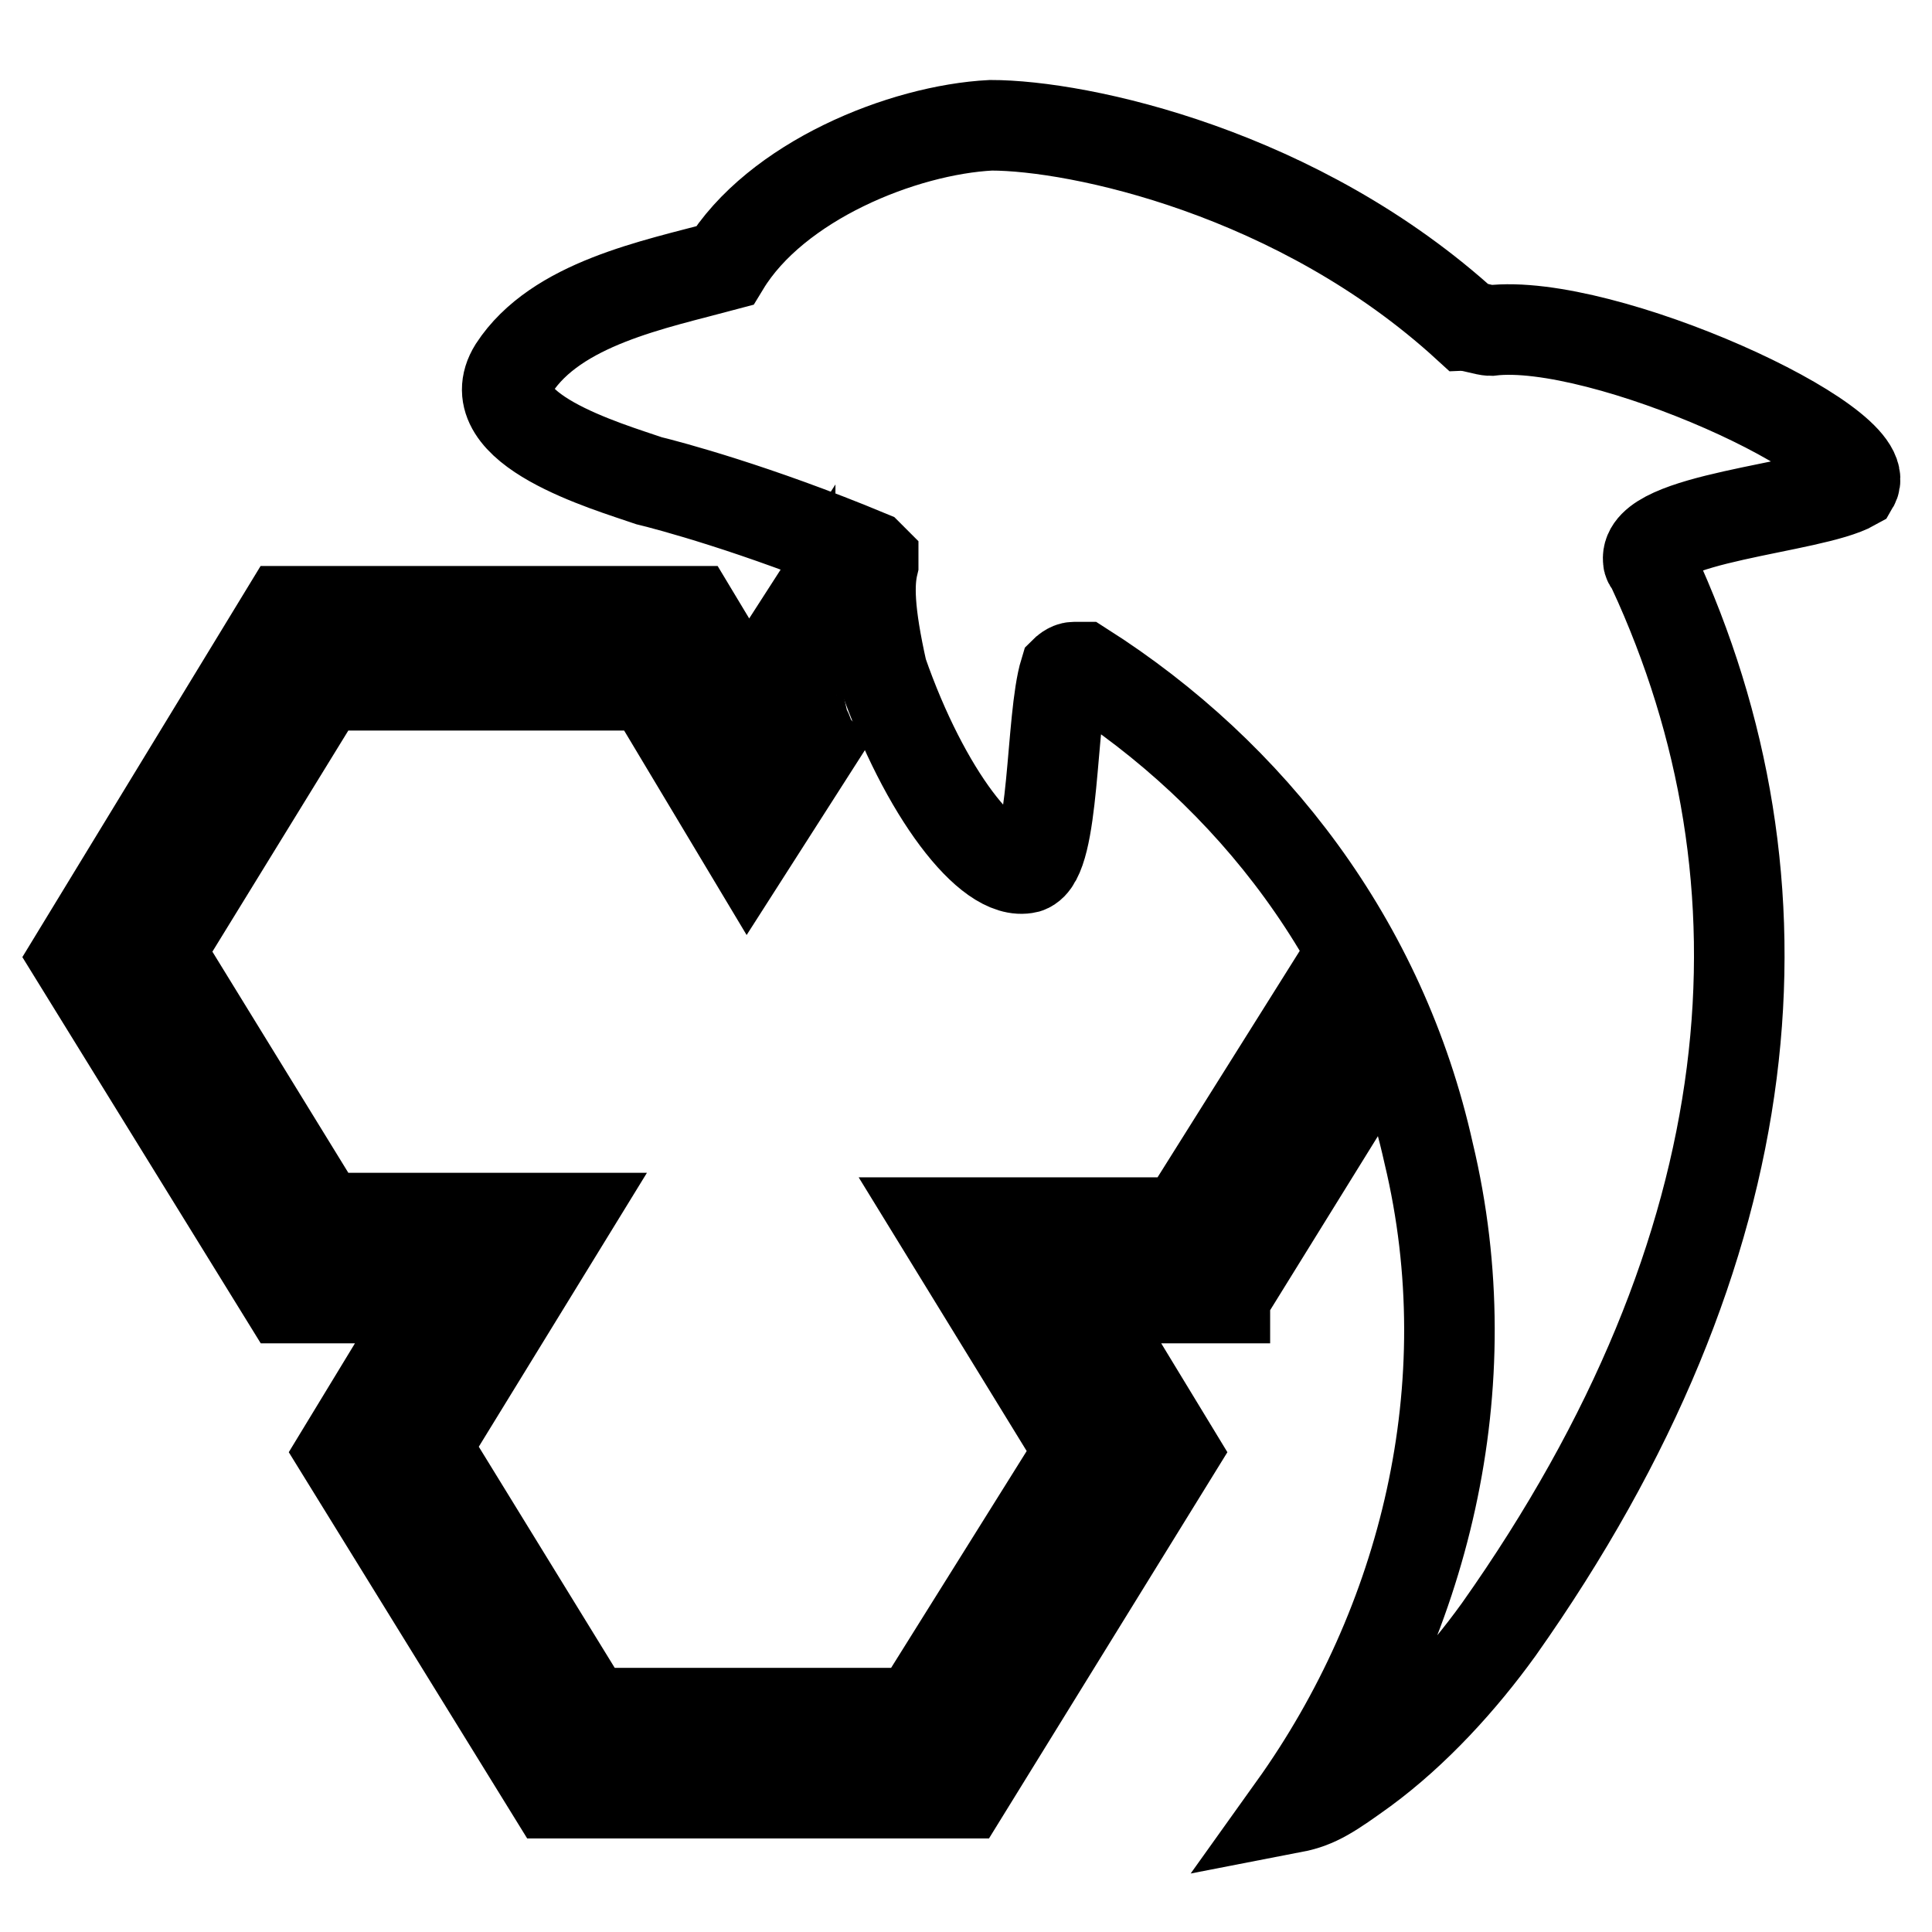 <?xml version="1.0" encoding="utf-8"?>
<!-- Svg Vector Icons : http://www.onlinewebfonts.com/icon -->
<!DOCTYPE svg PUBLIC "-//W3C//DTD SVG 1.1//EN" "http://www.w3.org/Graphics/SVG/1.1/DTD/svg11.dtd">
<svg version="1.1" xmlns="http://www.w3.org/2000/svg" xmlns:xlink="http://www.w3.org/1999/xlink" x="0px" y="0px" viewBox="0 0 256 256" enable-background="new 0 0 256 256" xml:space="preserve">
<g> <path stroke-width="12" fill-opacity="0" stroke="#000000"  d="M197.5,43.8c-0.6,0-2.5-0.6-3.1-0.6c-22.3-20.4-51.4-26.6-63.1-26.6C119.6,17.2,102.8,24,96,35.2 c-9.3,2.5-22.3,5-27.9,13.6c-5,8,12.4,13,17.9,14.9c2.5,0.6,14.2,3.7,29.1,9.9l0.6,0.6v0.6c-0.6,2.5-0.6,6.2,1.2,14.2 c5.6,16.1,14.2,27.2,19.2,26c3.7-1.2,3.1-19.8,5-26c0,0,0.6-0.6,1.2-0.6h1.2c22.3,14.2,39.6,36.5,45.8,64.4 c7.4,30.9-0.6,62.5-17.9,86.7c3.1-0.6,5-1.9,9.3-5c6.8-5,13-11.8,17.9-18.6c35.9-50.8,39.6-99,20.4-140.5c0-0.6-0.6-0.6-0.6-1.2 c-0.6-5.6,21.7-6.8,27.2-9.9C248.9,58.7,212.4,42,197.5,43.8z"/> <path stroke-width="12" fill-opacity="0" stroke="#000000"  d="M162.3,171.9l16.1-26c-1.9-3.7-3.1-7.4-5-10.5L156.7,162h-32.2l18.6,30.3L121.4,227H78.1l-21.7-35.3 L75,161.4H42.8l-21.7-35.3l21.7-35.3h43.3l13,21.7l8.7-13.6c-0.6-0.6-0.6-1.9-1.2-2.5c-1.2-5-1.9-8.7-1.9-11.8l-5.6,8.7L91.7,81 H37.9L10,126.8l27.9,45.2h19.8l-12.4,20.4l27.9,45.2h54.5l27.9-45.2l-12.4-20.4H162.3L162.3,171.9z"/></g>
</svg>